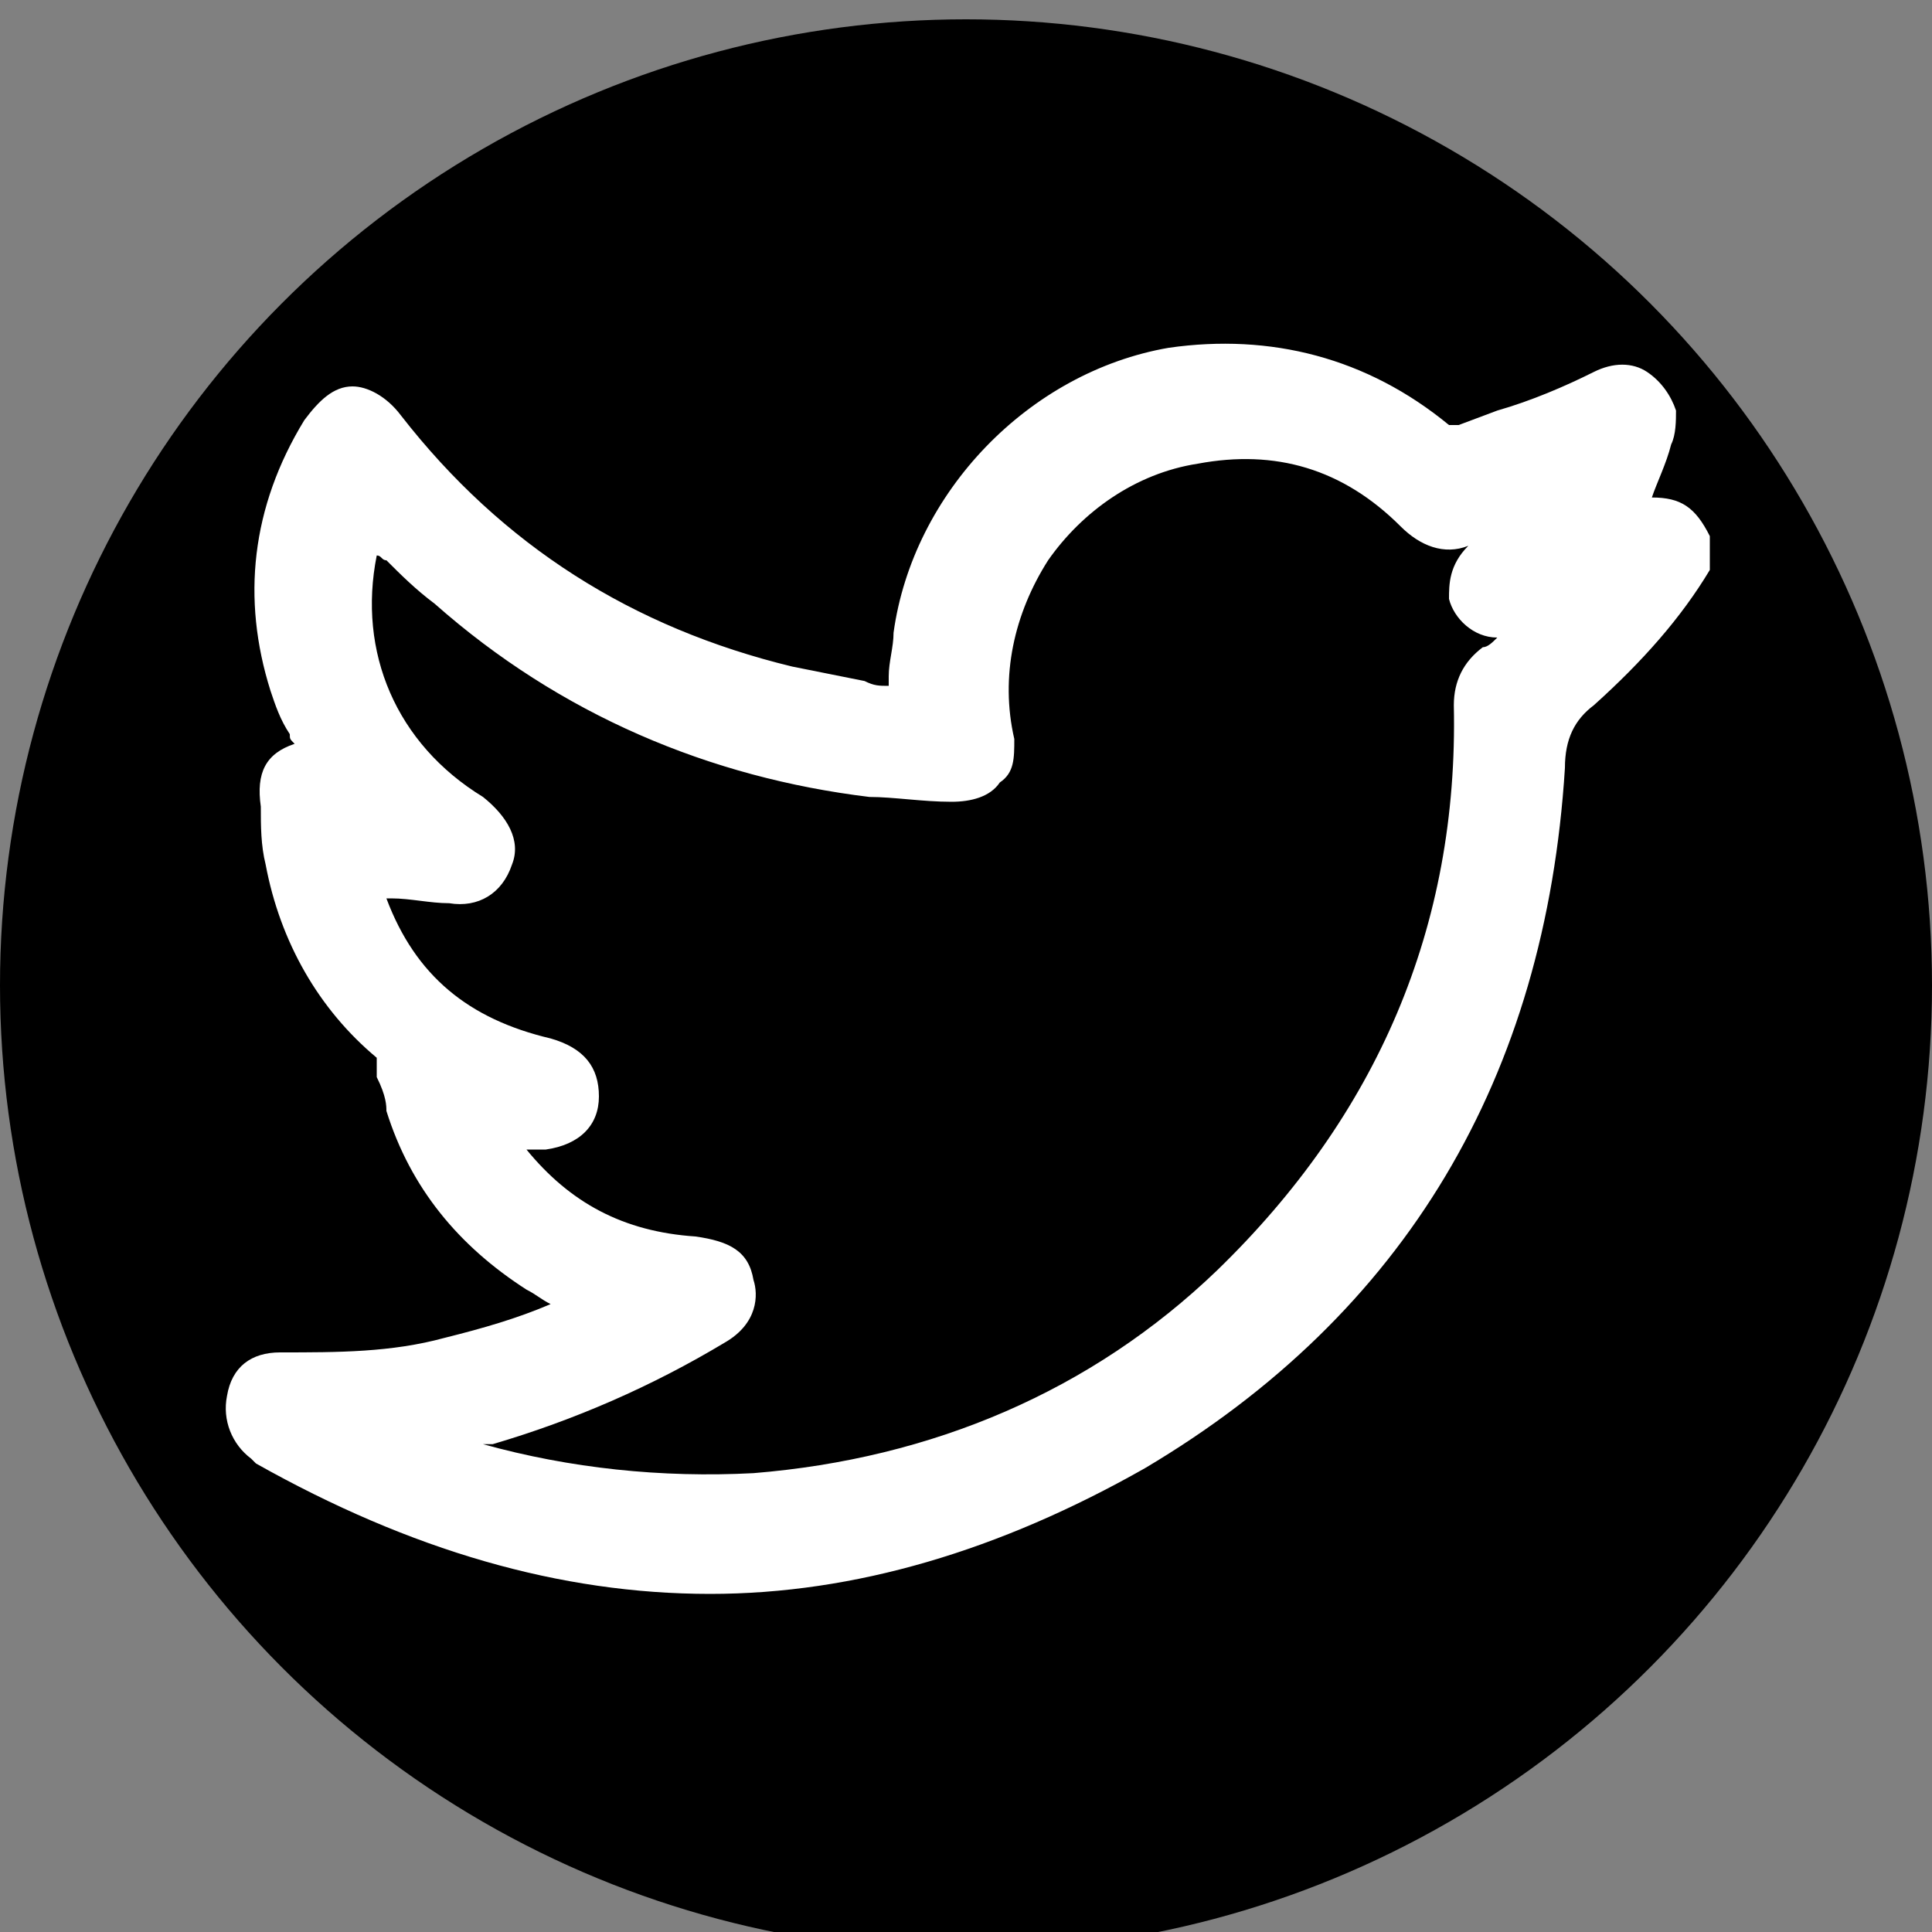 <?xml version="1.0" encoding="utf-8"?>
<!-- Generator: Adobe Illustrator 26.3.1, SVG Export Plug-In . SVG Version: 6.00 Build 0)  -->
<svg version="1.1" id="Layer_1" xmlns="http://www.w3.org/2000/svg" xmlns:xlink="http://www.w3.org/1999/xlink" x="0px" y="0px"
	 width="40px" height="40px" viewBox="0 0 40 40" style="enable-background:new 0 0 40 40;" xml:space="preserve">
<rect x="0" y="0" width="40" height="40" fill="#808080" stroke="none"/>
<style type="text/css">
	.st0{fill:#FFFFFF;}
</style>
<circle cx="20" cy="20.4" r="20"/>
<g>
	<path class="st0" d="M35.4,11.1c-0.3-0.6-0.6-0.8-1.2-0.8l0,0c0.1-0.3,0.3-0.7,0.4-1.1c0.1-0.2,0.1-0.5,0.1-0.7
		c-0.1-0.3-0.3-0.6-0.6-0.8c-0.3-0.2-0.7-0.2-1.1,0c-0.6,0.3-1.3,0.6-2,0.8l-0.8,0.3c-0.1,0-0.1,0-0.2,0c-1.7-1.4-3.7-1.9-5.8-1.6
		c-2.9,0.5-5.3,3-5.7,5.9c0,0.3-0.1,0.6-0.1,0.9c0,0.1,0,0.1,0,0.2c-0.2,0-0.3,0-0.5-0.1c-0.5-0.1-1-0.2-1.5-0.3
		c-3.3-0.8-6-2.5-8.1-5.2C8,8.2,7.6,8,7.3,8c-0.4,0-0.7,0.3-1,0.7c-1.1,1.8-1.3,3.7-0.7,5.6c0.1,0.3,0.2,0.6,0.4,0.9
		c0,0.1,0,0.1,0.1,0.2c-0.6,0.2-0.8,0.6-0.7,1.3c0,0.4,0,0.8,0.1,1.2c0.3,1.6,1.1,3,2.3,4V22c0,0.1,0,0.2,0,0.3C8,22.7,8,22.9,8,23
		c0.5,1.6,1.5,2.8,2.9,3.7c0.2,0.1,0.3,0.2,0.5,0.3c-0.7,0.3-1.4,0.5-2.2,0.7C8.1,28,7,28,5.8,28c-0.6,0-1,0.3-1.1,0.9
		c-0.1,0.5,0.1,1,0.5,1.3l0.1,0.1c3.2,1.8,6.3,2.7,9.4,2.7c3,0,6-0.9,9-2.6c5.4-3.2,8.3-8.1,8.7-14.5c0-0.6,0.2-1,0.6-1.3
		c1-0.9,1.8-1.8,2.4-2.8v-0.1V11.1L35.4,11.1z M15,27.8c0.7-0.4,0.7-1,0.6-1.3c-0.1-0.6-0.5-0.8-1.2-0.9c-1.5-0.1-2.6-0.7-3.5-1.8
		c0.1,0,0.3,0,0.4,0c0.7-0.1,1.1-0.5,1.1-1.1s-0.3-1-1-1.2c-1.7-0.4-2.8-1.3-3.4-2.9h0.1c0.4,0,0.8,0.1,1.2,0.1
		c0.6,0.1,1.1-0.2,1.3-0.8c0.2-0.5-0.1-1-0.6-1.4c-1.8-1.1-2.6-3-2.2-5c0.1,0,0.1,0.1,0.2,0.1c0.3,0.3,0.6,0.6,1,0.9
		c2.6,2.3,5.7,3.6,9,4c0.5,0,1.1,0.1,1.7,0.1c0.4,0,0.8-0.1,1-0.4C21,16,21,15.7,21,15.3c-0.3-1.3,0-2.6,0.7-3.7
		c0.7-1,1.8-1.8,3.1-2c1.6-0.3,3,0.1,4.2,1.3c0.4,0.4,0.9,0.6,1.4,0.4C30,11.7,30,12.1,30,12.4c0.1,0.4,0.5,0.8,1,0.8
		c-0.1,0.1-0.2,0.2-0.3,0.2c-0.4,0.3-0.6,0.7-0.6,1.2c0.1,4.6-1.6,8.5-4.9,11.7c-2.6,2.5-5.9,3.9-9.6,4.2c-1.9,0.1-3.8-0.1-5.6-0.6
		h0.2C11.9,29.4,13.5,28.7,15,27.8z"/>
</g>
</svg>
